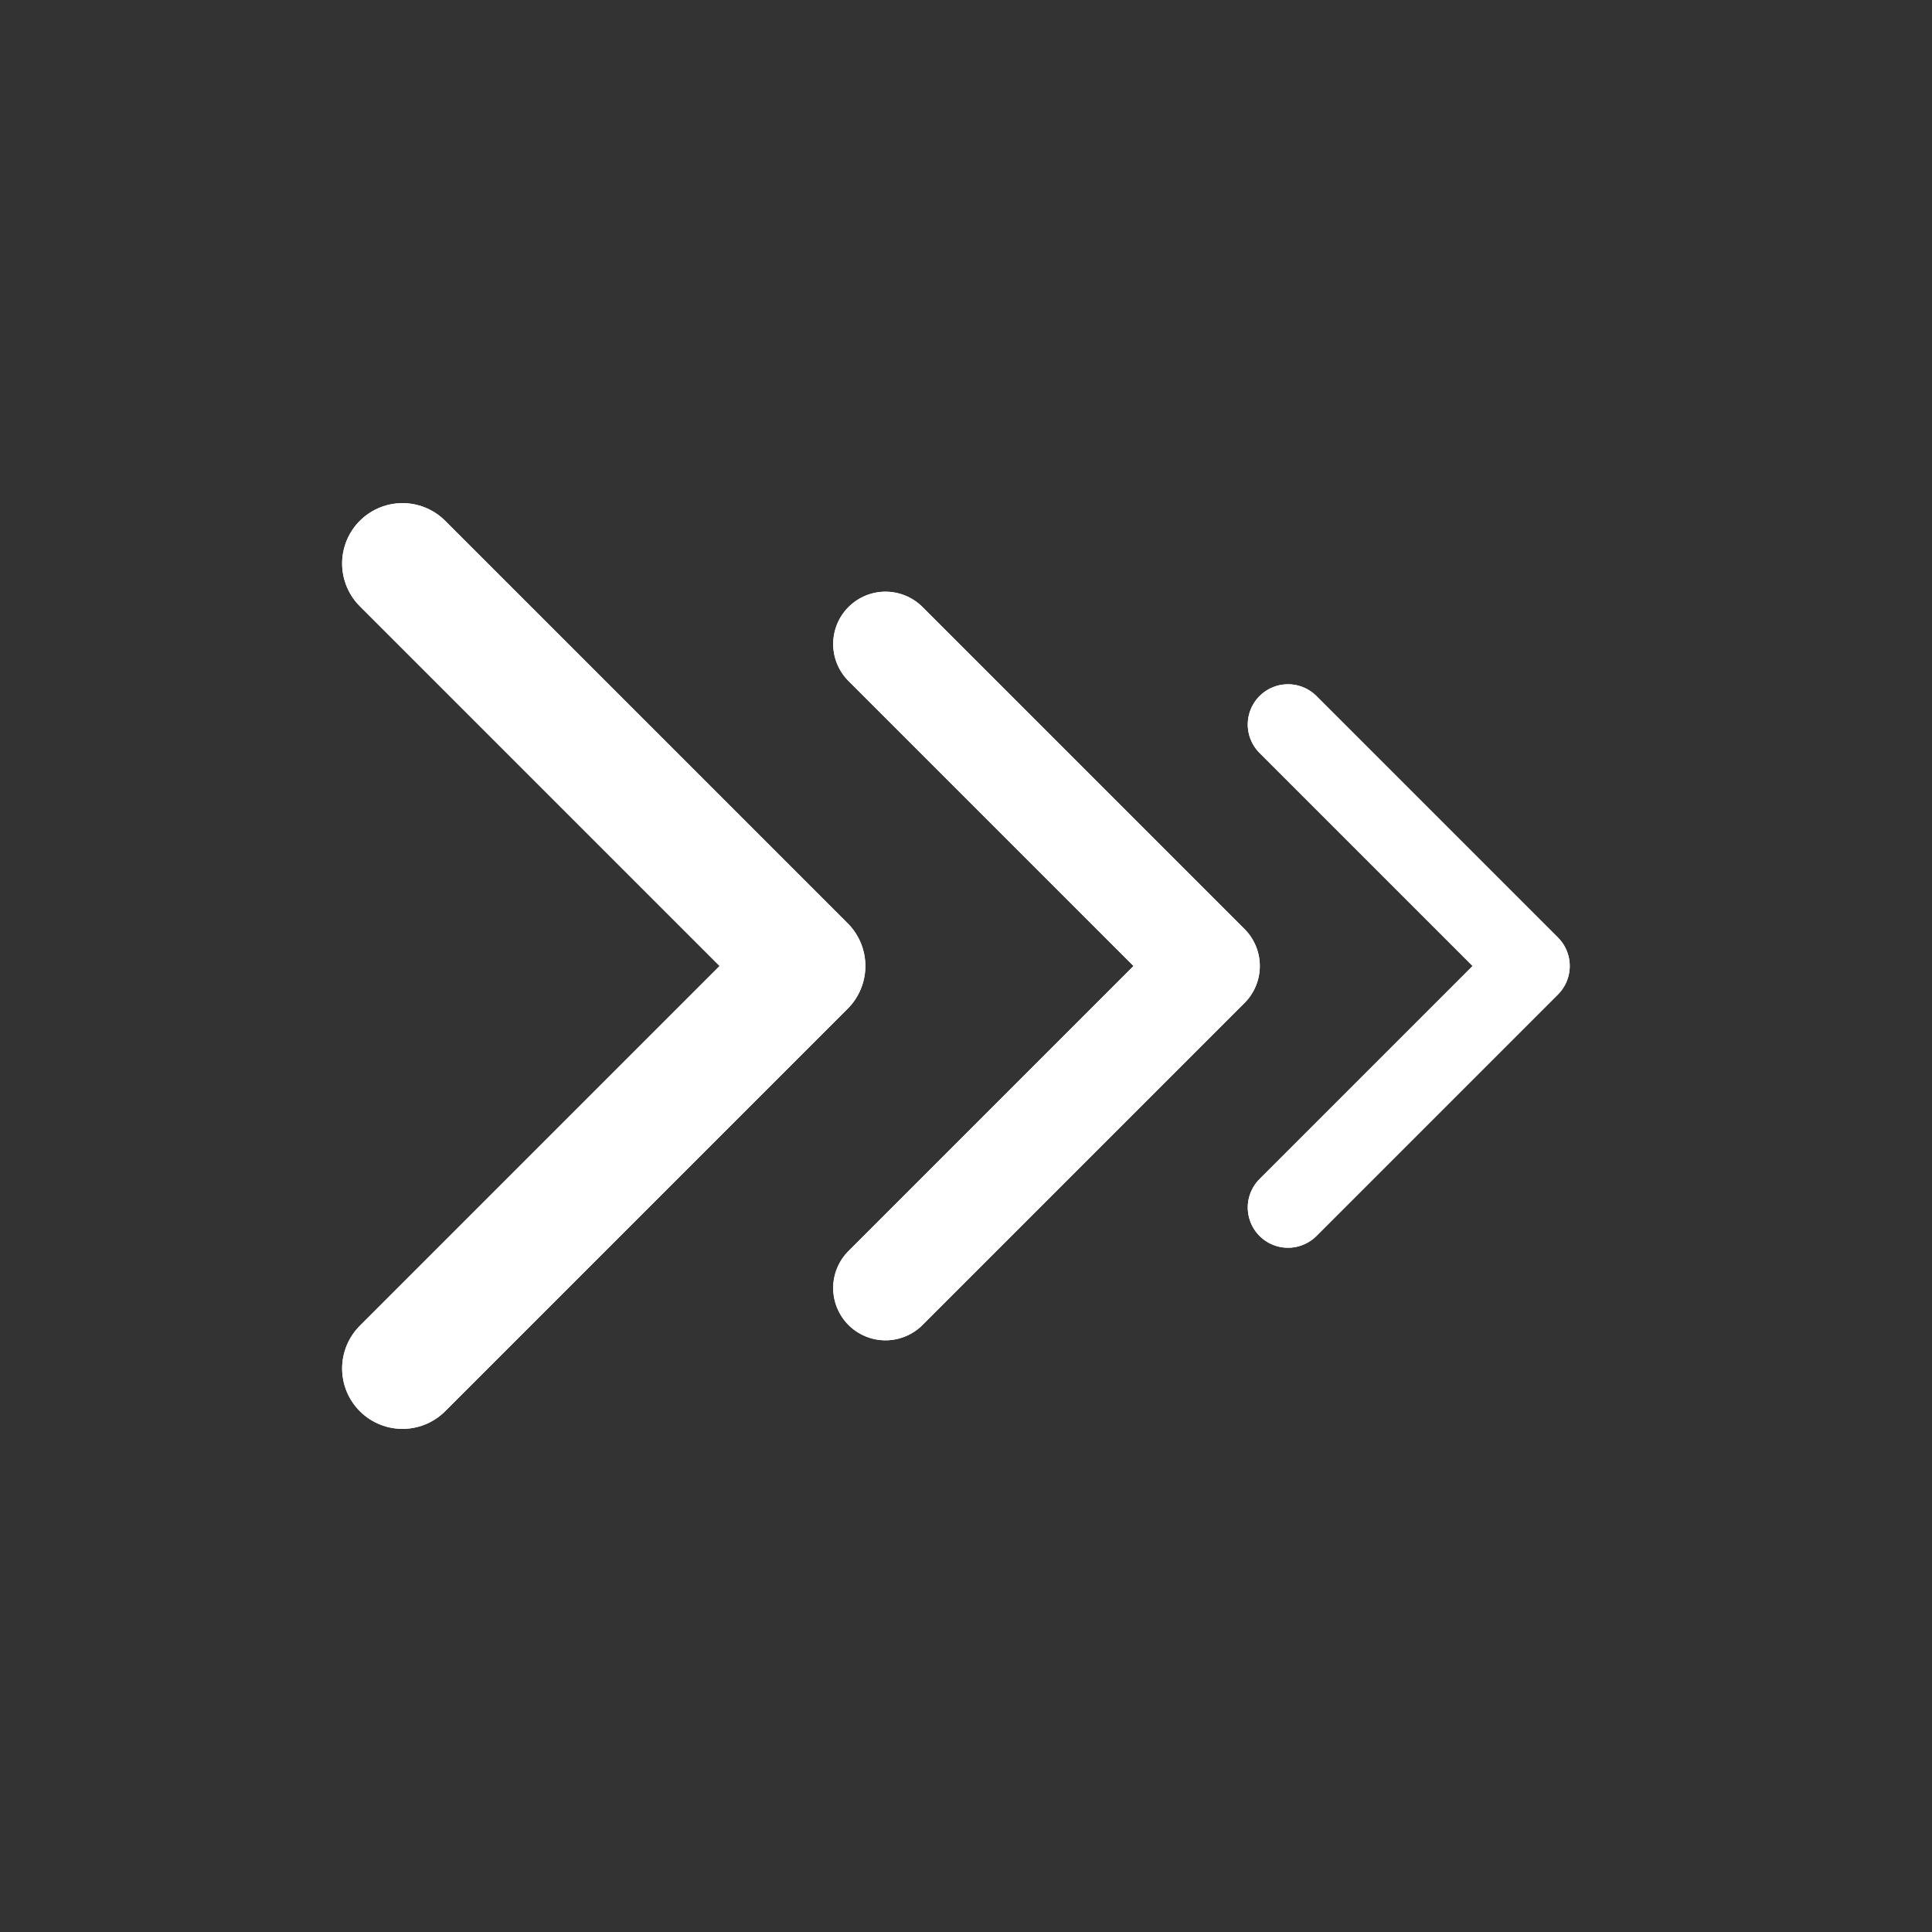 <svg width="24" height="24" viewBox="0 0 24 24" fill="none" xmlns="http://www.w3.org/2000/svg">
<rect x="0" y="0" width="24" height="24" fill="#333333" stroke="none"/>
<path d="M5 7L10 12L5 17" stroke="white" stroke-width="1.5" stroke-linecap="round" stroke-linejoin="round"/>
<path d="M5 7L10 12L5 17" stroke="white" stroke-width="1.5" stroke-linecap="round" stroke-linejoin="round"/>
<path d="M11 8L15 12L11 16" stroke="white" stroke-width="1.3" stroke-linecap="round" stroke-linejoin="round"/>
<path d="M11 8L15 12L11 16" stroke="white" stroke-width="1.3" stroke-linecap="round" stroke-linejoin="round"/>
<path d="M16 9L19 12L16 15" stroke="white" stroke-linecap="round" stroke-linejoin="round"/>
<path d="M16 9L19 12L16 15" stroke="white" stroke-linecap="round" stroke-linejoin="round"/>
</svg>
